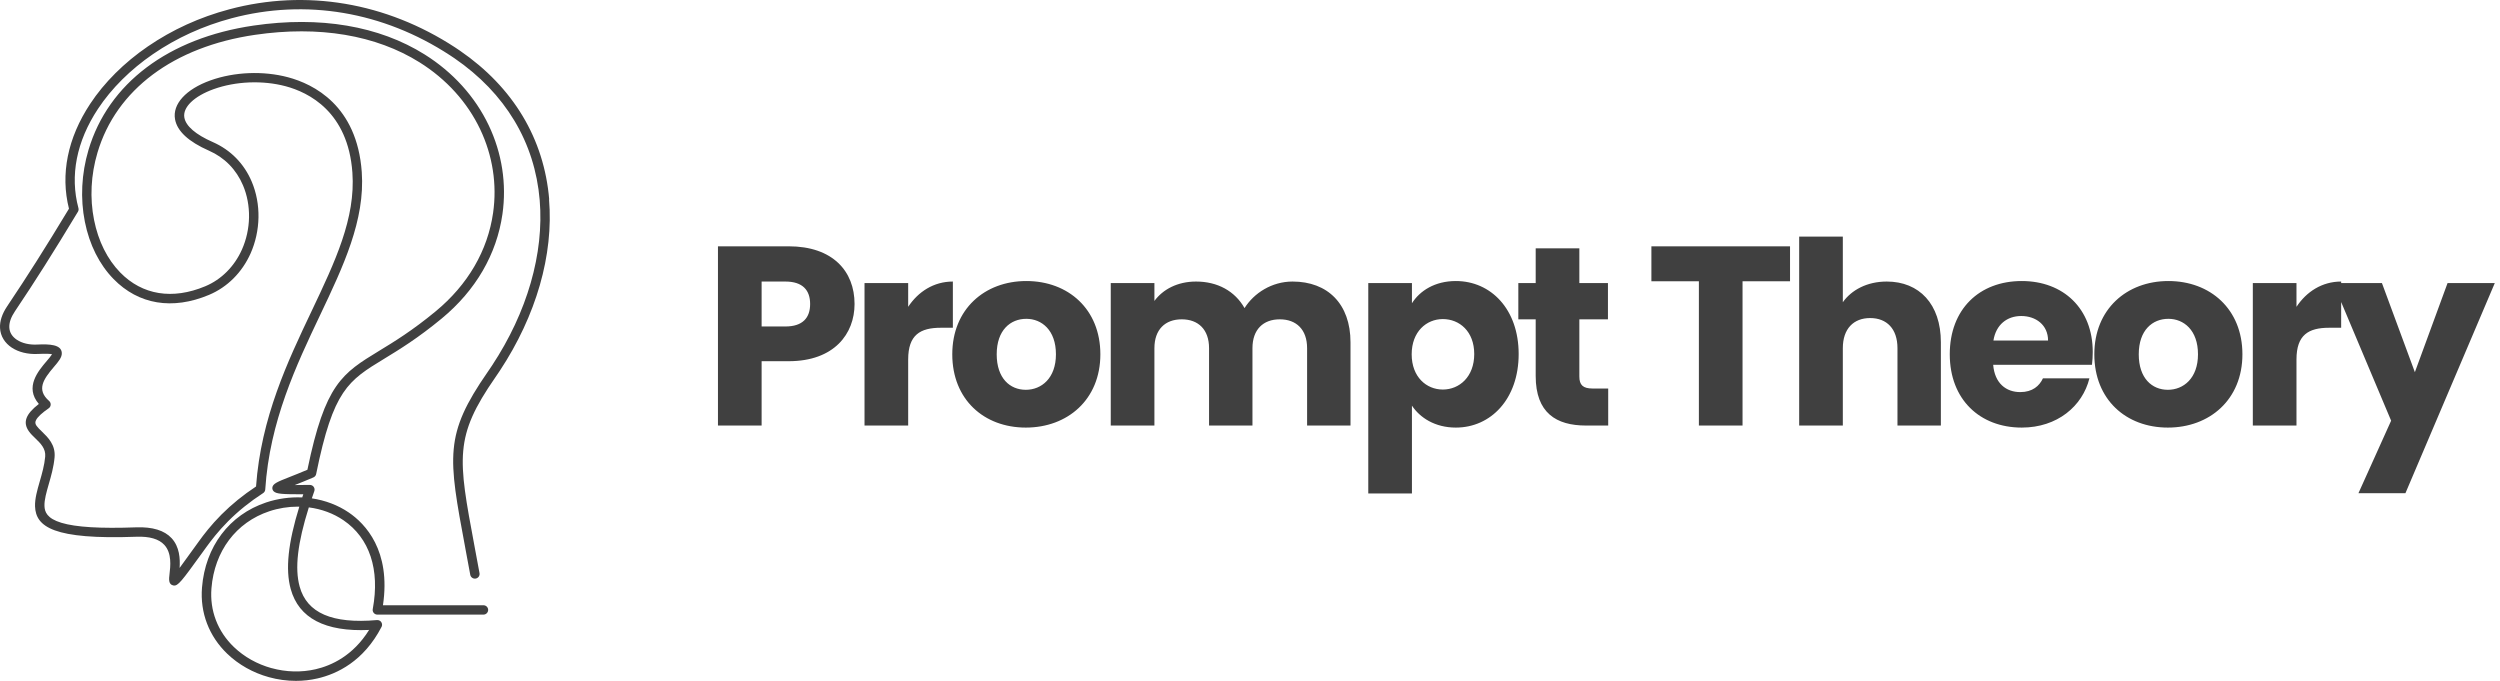 <svg width="235" height="64" viewBox="0 0 235 64" fill="none" xmlns="http://www.w3.org/2000/svg">
<path d="M51.626 18.758C51.148 13.042 48.243 8.202 43.228 4.76C43.069 4.649 42.915 4.547 42.769 4.451C36.295 0.224 28.761 -1.048 21.558 0.874C18.772 1.616 16.197 2.79 13.897 4.365C11.676 5.886 9.801 7.753 8.477 9.761C6.356 12.975 5.667 16.379 6.483 19.618C5.345 21.501 4.386 23.057 3.464 24.511C2.557 25.943 1.668 27.306 0.67 28.795C0.195 29.504 -0.029 30.187 0.003 30.829C0.022 31.213 0.133 31.573 0.335 31.898C0.522 32.199 0.781 32.46 1.103 32.675C1.751 33.105 2.616 33.315 3.537 33.272C4.397 33.231 4.751 33.266 4.894 33.298C4.802 33.454 4.572 33.723 4.394 33.933C3.6 34.865 2.294 36.397 3.651 37.972C2.411 38.928 2.13 39.702 2.708 40.533C2.873 40.772 3.089 40.979 3.319 41.199C3.81 41.675 4.318 42.164 4.248 42.927C4.175 43.728 3.954 44.504 3.735 45.26C3.494 46.095 3.27 46.883 3.294 47.6C3.364 49.522 5.013 50.742 12.827 50.454C14.054 50.408 14.935 50.664 15.443 51.215C16.17 51.999 16.021 53.233 15.934 53.966C15.88 54.426 15.816 54.947 16.305 55.036C16.726 55.111 17.069 54.641 18.969 52.018L19.412 51.405C19.834 50.825 20.501 49.943 21.441 49C22.411 48.027 23.487 47.162 24.716 46.364C24.843 46.289 24.924 46.157 24.933 46.012C25.343 39.614 27.861 34.312 30.085 29.63C32.266 25.038 34.328 20.701 34.006 16.17C33.56 9.908 29.469 7.901 27.07 7.261C24.749 6.643 22.022 6.754 19.782 7.557C17.475 8.385 16.199 9.785 16.453 11.209C16.651 12.327 17.723 13.319 19.639 14.162C21.104 14.805 22.214 15.933 22.844 17.425C23.233 18.341 23.427 19.381 23.409 20.432C23.39 21.474 23.16 22.52 22.744 23.455C22.036 25.046 20.812 26.274 19.296 26.908C16.215 28.198 13.378 27.738 11.303 25.616C10.09 24.374 9.239 22.668 8.842 20.676C8.431 18.623 8.542 16.436 9.163 14.348C10.919 8.43 16.318 4.394 23.973 3.274C29.985 2.395 35.336 3.29 39.445 5.864C41.961 7.442 43.931 9.616 45.139 12.158C46.311 14.625 46.733 17.336 46.352 20.002C45.844 23.562 43.977 26.766 40.956 29.262C38.767 31.073 37.035 32.13 35.644 32.976C32.163 35.099 30.564 36.074 28.896 44.158C28.218 44.445 27.651 44.668 27.181 44.854C26.089 45.286 25.638 45.464 25.6 45.837C25.589 45.958 25.627 46.074 25.708 46.165C25.959 46.442 26.551 46.461 28.51 46.463C28.478 46.563 28.442 46.66 28.41 46.759C27.27 46.708 26.105 46.869 25.022 47.229C21.552 48.388 19.299 51.378 18.988 55.227C18.796 57.594 19.645 59.808 21.368 61.461C22.436 62.482 23.787 63.243 25.276 63.654C26.111 63.885 26.967 64.001 27.816 64.001C28.505 64.001 29.188 63.925 29.85 63.772C31.666 63.353 34.184 62.173 35.865 58.927C35.919 58.822 35.93 58.704 35.892 58.591C35.857 58.478 35.779 58.387 35.673 58.333C35.6 58.295 35.519 58.279 35.433 58.287C31.228 58.656 28.851 57.626 28.167 55.138C27.694 53.423 27.97 51.053 29.029 47.694C30.223 47.847 31.347 48.264 32.282 48.901C34.741 50.578 35.722 53.539 35.044 57.221C35.033 57.258 35.03 57.296 35.03 57.333C35.03 57.575 35.227 57.774 35.473 57.774H45.444C45.687 57.774 45.887 57.575 45.887 57.333C45.887 57.092 45.69 56.893 45.444 56.893H35.998C36.765 51.744 34.328 49.226 32.785 48.175C31.779 47.49 30.582 47.033 29.312 46.845C29.388 46.619 29.466 46.394 29.545 46.168C29.583 46.058 29.577 45.937 29.526 45.832C29.475 45.727 29.386 45.646 29.275 45.609C29.221 45.59 29.164 45.582 29.118 45.585H28.71C28.329 45.585 27.997 45.59 27.707 45.595C28.202 45.399 28.796 45.163 29.458 44.878C29.602 44.816 29.704 44.682 29.721 44.547C31.328 36.644 32.725 35.789 36.108 33.728C37.524 32.866 39.283 31.791 41.523 29.939C44.717 27.298 46.69 23.906 47.23 20.125C47.635 17.288 47.19 14.404 45.941 11.781C44.66 9.092 42.577 6.786 39.918 5.12C35.627 2.432 30.069 1.492 23.846 2.403C15.835 3.575 10.176 7.839 8.317 14.098C7.658 16.323 7.539 18.655 7.977 20.846C8.407 23.003 9.339 24.863 10.674 26.228C13.022 28.631 16.207 29.16 19.645 27.72C21.371 26.997 22.76 25.608 23.56 23.81C24.022 22.77 24.276 21.606 24.297 20.445C24.319 19.274 24.1 18.11 23.665 17.081C22.944 15.377 21.676 14.09 20.001 13.354C18.396 12.649 17.472 11.854 17.329 11.053C17.159 10.091 18.239 9.043 20.085 8.379C22.163 7.635 24.689 7.533 26.843 8.105C29.015 8.683 32.72 10.508 33.125 16.226C33.431 20.529 31.509 24.57 29.288 29.249C27.056 33.943 24.53 39.261 24.068 45.73C22.849 46.536 21.785 47.401 20.814 48.371C19.831 49.358 19.134 50.277 18.696 50.884L18.253 51.497C17.661 52.314 17.207 52.94 16.883 53.386C16.942 52.526 16.883 51.403 16.129 50.588C15.451 49.855 14.329 49.513 12.797 49.57C9.425 49.694 7.126 49.554 5.772 49.143C4.405 48.729 4.199 48.111 4.18 47.562C4.159 46.987 4.367 46.262 4.588 45.493C4.805 44.743 5.048 43.892 5.129 42.999C5.237 41.82 4.513 41.121 3.935 40.562C3.737 40.371 3.551 40.191 3.435 40.025C3.302 39.834 3.289 39.683 3.389 39.487C3.537 39.192 3.937 38.821 4.575 38.38C4.775 38.243 4.826 37.969 4.686 37.767C4.664 37.735 4.637 37.706 4.61 37.684C3.408 36.633 4.072 35.658 5.064 34.494C5.494 33.992 5.831 33.594 5.81 33.178C5.769 32.385 4.67 32.331 3.486 32.388C2.751 32.425 2.076 32.264 1.584 31.939C1.368 31.794 1.195 31.624 1.076 31.431C0.954 31.235 0.887 31.017 0.876 30.78C0.854 30.329 1.027 29.824 1.395 29.276C2.405 27.771 3.297 26.403 4.202 24.971C5.145 23.482 6.139 21.869 7.326 19.902C7.388 19.8 7.404 19.679 7.374 19.564C6.556 16.519 7.188 13.294 9.209 10.234C10.474 8.318 12.265 6.536 14.392 5.079C16.605 3.564 19.091 2.432 21.776 1.715C28.732 -0.139 36.011 1.092 42.272 5.179C42.428 5.281 42.577 5.38 42.715 5.474C47.503 8.761 50.278 13.375 50.732 18.819C51.151 23.828 49.559 29.348 46.249 34.363C46.109 34.578 45.971 34.782 45.833 34.978C41.748 40.868 42.129 42.903 43.728 51.462L43.744 51.556C43.89 52.338 44.047 53.173 44.204 54.031C44.225 54.146 44.29 54.246 44.387 54.313C44.485 54.38 44.601 54.407 44.717 54.385C44.833 54.364 44.936 54.299 45.001 54.205C45.068 54.109 45.095 53.993 45.074 53.875C44.906 52.956 44.752 52.136 44.609 51.37L44.596 51.3C43.05 43.029 42.682 41.065 46.56 35.475C46.711 35.258 46.854 35.048 46.987 34.844C50.405 29.665 52.048 23.949 51.61 18.744L51.626 18.758ZM25.521 62.805C24.173 62.431 22.952 61.746 21.99 60.824C20.458 59.357 19.707 57.392 19.877 55.294C20.158 51.808 22.19 49.102 25.311 48.06C26.167 47.772 27.089 47.624 27.997 47.624C28.043 47.624 28.091 47.624 28.137 47.624C27.075 51.048 26.819 53.515 27.326 55.364C28.083 58.113 30.561 59.403 34.695 59.215C33.185 61.646 31.145 62.568 29.664 62.91C28.324 63.218 26.892 63.181 25.524 62.802L25.521 62.805Z" fill="#404040"/>
<path d="M71.592 30.689V26.465H73.824C75.456 26.465 76.152 27.281 76.152 28.577C76.152 29.873 75.456 30.689 73.824 30.689H71.592ZM80.328 28.577C80.328 25.481 78.264 23.153 74.136 23.153H67.488V40.001H71.592V33.953H74.136C78.432 33.953 80.328 31.361 80.328 28.577ZM85.369 33.785C85.369 31.481 86.497 30.809 88.441 30.809H89.569V26.465C87.769 26.465 86.305 27.425 85.369 28.841V26.609H81.265V40.001H85.369V33.785ZM103.434 33.305C103.434 29.057 100.41 26.417 96.474 26.417C92.562 26.417 89.514 29.057 89.514 33.305C89.514 37.553 92.49 40.193 96.426 40.193C100.362 40.193 103.434 37.553 103.434 33.305ZM93.69 33.305C93.69 31.025 94.986 29.969 96.474 29.969C97.914 29.969 99.258 31.025 99.258 33.305C99.258 35.561 97.89 36.641 96.426 36.641C94.938 36.641 93.69 35.561 93.69 33.305ZM122.867 40.001H126.947V32.177C126.947 28.577 124.811 26.465 121.499 26.465C119.555 26.465 117.875 27.545 116.987 28.961C116.075 27.353 114.443 26.465 112.427 26.465C110.675 26.465 109.307 27.209 108.515 28.289V26.609H104.411V40.001H108.515V32.729C108.515 30.977 109.523 30.017 111.083 30.017C112.643 30.017 113.651 30.977 113.651 32.729V40.001H117.731V32.729C117.731 30.977 118.739 30.017 120.299 30.017C121.859 30.017 122.867 30.977 122.867 32.729V40.001ZM132.722 28.505V26.609H128.618V46.385H132.722V38.129C133.466 39.257 134.882 40.193 136.85 40.193C140.138 40.193 142.754 37.505 142.754 33.281C142.754 29.057 140.138 26.417 136.85 26.417C134.882 26.417 133.466 27.329 132.722 28.505ZM138.578 33.281C138.578 35.417 137.186 36.617 135.626 36.617C134.09 36.617 132.698 35.441 132.698 33.305C132.698 31.169 134.09 29.993 135.626 29.993C137.186 29.993 138.578 31.145 138.578 33.281ZM144.355 35.345C144.355 38.825 146.299 40.001 149.083 40.001H151.171V36.521H149.707C148.795 36.521 148.459 36.185 148.459 35.393V30.017H151.147V26.609H148.459V23.345H144.355V26.609H142.723V30.017H144.355V35.345ZM155.231 26.441H159.695V40.001H163.799V26.441H168.263V23.153H155.231V26.441ZM169.122 40.001H173.226V32.729C173.226 30.905 174.234 29.897 175.794 29.897C177.354 29.897 178.362 30.905 178.362 32.729V40.001H182.442V32.177C182.442 28.577 180.402 26.465 177.354 26.465C175.506 26.465 174.042 27.257 173.226 28.409V22.241H169.122V40.001ZM189.998 29.705C191.366 29.705 192.518 30.545 192.518 32.009H187.382C187.622 30.521 188.654 29.705 189.998 29.705ZM196.406 35.561H192.038C191.702 36.281 191.054 36.857 189.902 36.857C188.582 36.857 187.502 36.041 187.358 34.289H196.646C196.694 33.881 196.718 33.473 196.718 33.089C196.718 29.009 193.958 26.417 190.046 26.417C186.062 26.417 183.278 29.057 183.278 33.305C183.278 37.553 186.11 40.193 190.046 40.193C193.382 40.193 195.758 38.177 196.406 35.561ZM210.787 33.305C210.787 29.057 207.763 26.417 203.827 26.417C199.915 26.417 196.867 29.057 196.867 33.305C196.867 37.553 199.843 40.193 203.779 40.193C207.715 40.193 210.787 37.553 210.787 33.305ZM201.043 33.305C201.043 31.025 202.339 29.969 203.827 29.969C205.267 29.969 206.611 31.025 206.611 33.305C206.611 35.561 205.243 36.641 203.779 36.641C202.291 36.641 201.043 35.561 201.043 33.305ZM215.869 33.785C215.869 31.481 216.997 30.809 218.941 30.809H220.069V26.465C218.269 26.465 216.805 27.425 215.869 28.841V26.609H211.765V40.001H215.869V33.785ZM226.998 34.985L223.902 26.609H219.318L224.766 39.545L221.694 46.361H226.11L234.51 26.609H230.07L226.998 34.985Z" fill="#404040"/>
</svg>
